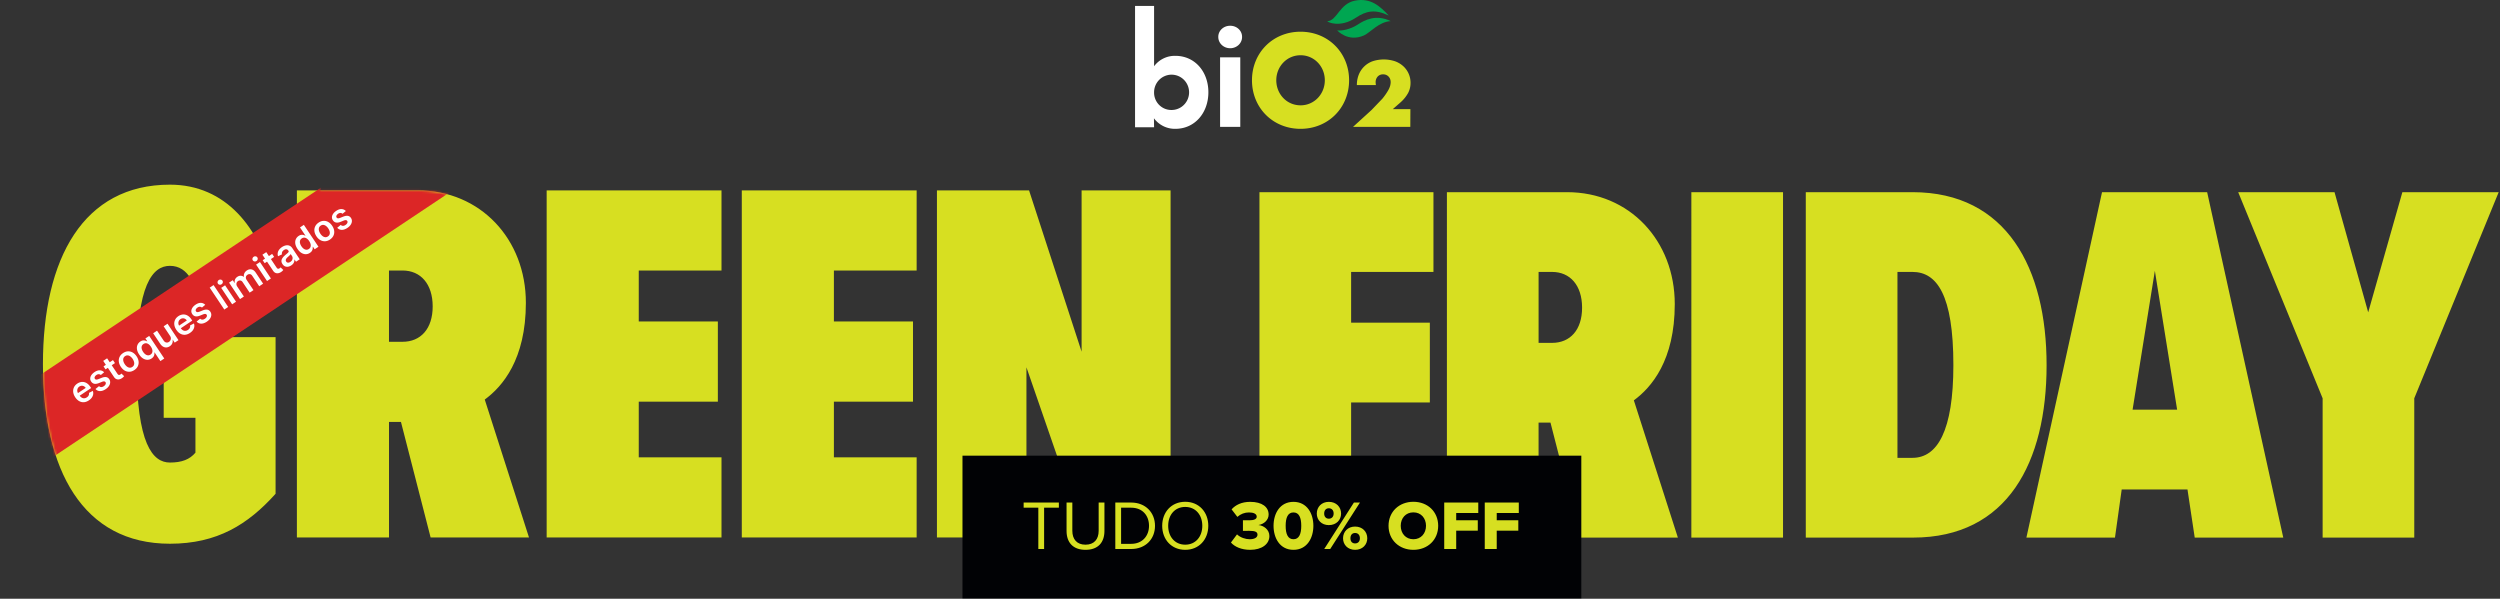 <svg xmlns="http://www.w3.org/2000/svg" width="1023" height="245" fill="none" xmlns:v="https://vecta.io/nano"><rect width="100%" height="100%" fill="#333333" stroke="none"/><path d="M515.369 219.983V78.637h71.201v32.635h-33.691v20.769h32.212v32.636h-32.212v55.306h-37.51zm131.172 0l-12.082-47.043h-4.875v47.043h-37.51V78.637h49.162c25.643 0 44.079 19.922 44.079 45.773 0 23.094-9.534 34.122-16.742 39.412l18.012 56.154h-40.051l.007.007zm-11.443-108.711h-5.506v29.032h5.506c7.416 0 12.29-5.298 12.29-14.408s-4.874-14.624-12.29-14.624zm57.004 108.711V78.637h37.51v141.346h-37.51zm46.826 0V78.637h43.655c38.565 0 54.883 31.149 54.883 70.777s-15.894 70.569-54.675 70.569h-43.863zm37.51-32.635h6.145c10.173 0 16.741-11.02 16.741-37.934 0-28.824-6.784-38.142-16.741-38.142h-6.145v76.076zm121.642 32.635l-2.965-19.706h-26.914l-2.756 19.706h-36.24l30.941-141.346h43.017l31.149 141.346h-36.239.007zm-16.318-109.134l-9.11 56.793h18.228l-9.11-56.793h-.008zm68.658 109.135v-57.001l-34.545-84.339h39.412l13.777 49.162 13.985-49.162h39.411l-34.544 84.339v57.001h-37.511.015zM69.53 75.563c22.997 0 36.836 17.888 41.951 39.607l-29.597 10.862c-1.492-9.157-4.682-17.249-12.347-17.249-7.026 0-13.626 7.452-13.626 40.246s6.6 40.245 13.626 40.245c4.895 0 8.092-1.278 10.436-4.042v-14.265H66.986V137.96h45.78v64.095c-11.288 12.56-23.849 20.439-43.229 20.439-35.571 0-51.967-30.03-51.967-73.465s16.61-73.465 51.961-73.465zm106.678 144.371l-12.135-47.272h-4.895v47.272H121.49V77.898h49.403c25.767 0 44.295 20.02 44.295 45.994 0 23.209-9.583 34.285-16.823 39.606l18.102 56.429h-40.246l-.013.007zm-11.502-109.242h-5.534v29.17h5.534c7.452 0 12.347-5.321 12.347-14.479s-4.895-14.691-12.347-14.691zm58.986 109.242V77.898h71.548v32.794h-33.859v20.865h32.367v32.793h-32.367v22.784h33.859v32.793h-71.548v.007zm79.852 0V77.898h71.547v32.794h-33.859v20.865h32.367v32.793h-32.367v22.784h33.859v32.793h-71.547v.007zm140.538 0l-24.062-69.629v69.629h-36.623V77.898h37.689l21.504 66.013V77.898H479v142.036h-34.925.007z" fill="#d7df21"/><mask id="A" maskUnits="userSpaceOnUse" x="17" y="75" width="200" height="148" mask-type="alpha"><path d="M130.896 75.578v2.337h39.999c25.766 0 44.294 20.02 44.294 45.993 0 23.21-9.584 34.285-16.823 39.607l18.102 56.429h-40.245l-.015.007-12.134-47.272h-4.894v47.272h-37.689v-17.882h-8.723c-11.289 12.561-23.85 20.44-43.23 20.44-35.571 0-51.968-30.03-51.968-73.465s16.61-73.466 51.961-73.466h61.365zm28.277 64.301h5.534c7.452 0 12.347-5.321 12.347-14.479s-4.895-14.691-12.347-14.691h-5.534v29.17z" fill="#d7df21"/></mask><g mask="url(#A)"><path transform="matrix(.832 -.555 .555 .832 -20.384 178)" fill="#dc2626" d="M0 0h236.846v30.819H0z"/><path d="M141.519 86.352l-1.339 1.121a1.39 1.39 0 0 0-.489-.268 1.28 1.28 0 0 0-.61-.042 1.76 1.76 0 0 0-.7.296c-.33.22-.559.476-.689.769s-.112.549.043.775a.7.7 0 0 0 .533.334c.228.025.542-.04.936-.189l1.31-.52c.728-.287 1.345-.385 1.853-.294s.928.374 1.252.853c.28.425.405.881.376 1.368s-.198.958-.509 1.427-.747.89-1.307 1.264c-.823.549-1.6.819-2.331.809s-1.355-.296-1.864-.85l1.446-1.179c.272.257.574.386.904.389s.679-.117 1.044-.361c.376-.251.626-.53.751-.836s.115-.576-.037-.804c-.128-.193-.309-.302-.541-.328s-.522.027-.876.166l-1.307.524c-.734.296-1.362.388-1.883.276s-.947-.418-1.271-.91c-.28-.412-.407-.846-.382-1.301s.188-.909.486-1.348.716-.844 1.253-1.203c.788-.525 1.519-.771 2.195-.737s1.264.298 1.753.798zm-6.493 11.667c-.657.438-1.322.673-1.996.705a3.54 3.54 0 0 1-1.929-.465c-.612-.342-1.145-.864-1.608-1.558s-.738-1.39-.824-2.088a3.5 3.5 0 0 1 .309-1.964c.289-.61.761-1.134 1.418-1.572s1.321-.673 1.995-.705a3.5 3.5 0 0 1 1.928.472c.611.347 1.152.865 1.615 1.559s.736 1.39.817 2.086-.019 1.347-.308 1.957-.761 1.134-1.417 1.572zm-.838-1.275c.356-.237.588-.534.697-.889s.108-.742.003-1.153a3.99 3.99 0 0 0-.563-1.231c-.273-.408-.582-.743-.923-.996s-.697-.406-1.068-.445-.736.061-1.092.298c-.364.243-.602.545-.711.905a2.16 2.16 0 0 0-.005 1.16c.106.41.295.821.57 1.233s.578.74.916.995a2.12 2.12 0 0 0 1.07.437c.372.038.741-.071 1.106-.314zm-7.372 6.731c-.528.352-1.091.532-1.69.539s-1.19-.167-1.777-.522-1.126-.901-1.618-1.639c-.499-.747-.796-1.459-.894-2.136s-.022-1.294.223-1.837.623-.991 1.139-1.335c.394-.263.763-.412 1.106-.447a2.26 2.26 0 0 1 .922.074c.273.087.502.181.693.29l.066-.044-2.236-3.352 1.588-1.06 5.979 8.963-1.558 1.039-.707-1.059-.096.064c.027.218.025.471-.007.758s-.135.574-.303.872-.445.575-.83.832zm-.425-1.595c.335-.223.561-.505.677-.843a2.05 2.05 0 0 0 .027-1.125c-.095-.409-.288-.83-.578-1.265s-.603-.772-.94-1.011-.678-.372-1.033-.392-.699.08-1.04.308c-.353.236-.587.524-.7.865s-.123.714-.026 1.118.283.814.562 1.232.59.755.929 1.005.693.383 1.055.415.72-.075 1.067-.307zm-7.197 6.713c-.426.284-.861.464-1.303.54a2.26 2.26 0 0 1-1.261-.145c-.396-.17-.74-.476-1.034-.916-.253-.38-.393-.74-.418-1.081a1.96 1.96 0 0 1 .176-.978c.143-.31.341-.605.594-.883a8.41 8.41 0 0 1 .836-.804l.885-.749c.222-.198.365-.369.429-.513s.047-.299-.054-.451l-.018-.026c-.22-.33-.488-.52-.804-.571s-.658.047-1.025.292c-.388.259-.64.549-.754.87s-.131.62-.056.903l-1.619.777c-.156-.486-.191-.956-.105-1.409s.273-.883.57-1.279.677-.755 1.146-1.068c.324-.216.672-.393 1.043-.531s.749-.209 1.131-.211a2.27 2.27 0 0 1 1.109.279c.362.188.692.506.989.952l3.001 4.499-1.523 1.016-.616-.924-.052.035c.028.251.009.517-.057.797s-.196.55-.392.825c-.195.269-.468.52-.818.754zm-.365-1.438c.318-.213.551-.459.701-.74a1.65 1.65 0 0 0 .2-.867 1.56 1.56 0 0 0-.266-.816l-.528-.792c-.023.074-.082.169-.178.283a4.38 4.38 0 0 1-.333.355l-.386.359-.337.301a3.28 3.28 0 0 0-.53.581c-.138.197-.217.397-.237.601s.034.402.17.607c.195.291.448.441.761.447s.633-.1.963-.319zm-7.471-3.255l.818 1.225-3.864 2.578-.818-1.225 3.864-2.578zm-3.984.331l1.584-1.057 4.21 6.311c.142.213.283.355.423.425a.62.62 0 0 0 .414.053 1.22 1.22 0 0 0 .4-.178c.099-.066.185-.134.257-.203l.166-.168 1.093 1.06c-.065.086-.165.199-.299.339a3.61 3.61 0 0 1-.528.441c-.389.276-.786.455-1.192.536a2 2 0 0 1-1.171-.117c-.371-.157-.695-.447-.972-.869l-4.385-6.573zm1.898 10.771l-4.484-6.722 1.584-1.057 4.484 6.722-1.584 1.057zm-4.324-8.208c-.251.168-.522.229-.814.183s-.519-.191-.677-.427a.96.96 0 0 1-.135-.79 1.1 1.1 0 0 1 .479-.686 1.09 1.09 0 0 1 .817-.178c.292.046.517.188.677.428a.96.96 0 0 1 .134.789c-.067.285-.227.512-.481.681zm-6.735 15.59l-4.484-6.722 1.514-1.01.762 1.142.079-.053c-.117-.478-.085-.933.094-1.365s.492-.802.941-1.102c.455-.304.913-.449 1.373-.435.461.008.882.159 1.264.453l.07-.047a2.21 2.21 0 0 1 .157-1.394c.206-.463.553-.856 1.04-1.181.618-.413 1.254-.554 1.905-.424s1.228.57 1.728 1.32l3.01 4.512-1.589 1.06-2.846-4.267c-.278-.417-.592-.648-.943-.693a1.44 1.44 0 0 0-1.009.25c-.382.255-.602.574-.658.957s.044.757.297 1.137l2.796 4.192-1.553 1.036-2.891-4.332c-.232-.347-.522-.554-.87-.621s-.686.008-1.021.232a1.38 1.38 0 0 0-.505.59c-.111.238-.152.499-.122.783s.133.56.318.837l2.727 4.088-1.584 1.057zM95 124.521l-4.484-6.722 1.584-1.057 4.484 6.722L95 124.521zm-4.324-8.207a1.11 1.11 0 0 1-.814.182c-.294-.048-.519-.191-.677-.427s-.204-.502-.135-.789a1.1 1.1 0 0 1 .478-.686c.254-.169.526-.229.817-.178.292.045.517.188.677.427s.202.499.134.789a1.1 1.1 0 0 1-.481.682zm-3.283.336l5.979 8.963-1.584 1.057-5.978-8.963 1.584-1.057zm-3.413 8.081l-1.339 1.121a1.38 1.38 0 0 0-.489-.268c-.188-.06-.388-.076-.61-.042s-.455.133-.7.296c-.33.22-.559.476-.688.769s-.112.549.042.775a.7.7 0 0 0 .533.334c.231.023.543-.04.937-.189l1.31-.519c.727-.288 1.345-.386 1.853-.294s.928.374 1.252.853c.279.425.404.881.375 1.368s-.198.959-.509 1.427-.747.891-1.307 1.264c-.823.549-1.6.819-2.331.809s-1.355-.296-1.863-.85l1.446-1.179c.272.257.574.386.905.389s.678-.117 1.043-.36c.376-.252.627-.53.751-.837s.115-.576-.037-.804a.72.72 0 0 0-.541-.328c-.23-.028-.521.028-.875.167l-1.307.524c-.734.296-1.362.388-1.883.276s-.947-.418-1.271-.91c-.279-.412-.406-.846-.381-1.301s.188-.91.485-1.348c.298-.444.716-.845 1.253-1.203.788-.525 1.52-.771 2.196-.737s1.263.297 1.752.797zm-6.256 11.512c-.674.45-1.349.698-2.026.745s-1.317-.108-1.925-.449-1.148-.868-1.617-1.571c-.461-.691-.735-1.386-.82-2.083a3.58 3.58 0 0 1 .294-1.967c.279-.612.739-1.132 1.381-1.56.414-.276.85-.47 1.307-.581a3.19 3.19 0 0 1 1.389-.041c.471.086.931.29 1.38.609s.868.771 1.261 1.36l.324.486-5.51 3.675-.712-1.068 3.991-2.662c-.205-.302-.451-.528-.737-.678a1.75 1.75 0 0 0-.915-.206c-.322.017-.63.123-.934.326-.324.216-.556.484-.696.805s-.197.65-.165.995.148.662.346.965l.622.932c.261.391.556.679.886.863a1.82 1.82 0 0 0 1.026.239c.356-.023.703-.153 1.048-.382.23-.154.418-.325.562-.514a1.67 1.67 0 0 0 .29-.617 1.47 1.47 0 0 0-.008-.684l1.59-.821a2.77 2.77 0 0 1 .149 1.38c-.067.462-.25.909-.548 1.34s-.712.816-1.234 1.164zm-8.161 1.169l-2.598-3.895 1.584-1.057 4.484 6.722-1.536 1.025-.797-1.195-.07.047c.099.477.055.952-.132 1.422s-.529.872-1.034 1.209c-.441.294-.895.456-1.364.486a2.41 2.41 0 0 1-1.363-.337c-.441-.25-.843-.647-1.201-1.184l-2.855-4.28 1.584-1.057 2.692 4.035c.284.426.627.687 1.027.782s.791.016 1.17-.237a1.74 1.74 0 0 0 .564-.623 1.66 1.66 0 0 0 .2-.867c-.009-.323-.127-.655-.355-.996zm-3.934 10.347l-2.388-3.579-.066.044a3.27 3.27 0 0 1-.007.757c-.032.287-.135.575-.303.872s-.445.575-.83.832c-.528.352-1.091.532-1.689.539s-1.191-.167-1.777-.522-1.126-.901-1.618-1.639c-.498-.747-.796-1.459-.894-2.136s-.022-1.294.223-1.837a3.09 3.09 0 0 1 1.139-1.335c.394-.263.762-.412 1.106-.447s.649-.013.922.074.502.181.693.29l.096-.064-.742-1.112 1.558-1.039 6.165 9.243-1.589 1.059zm-4.019-2.668c.336-.224.561-.505.677-.844s.123-.716.027-1.125-.288-.83-.578-1.265-.603-.771-.94-1.01-.678-.372-1.033-.393-.699.081-1.04.309c-.353.235-.586.523-.7.865s-.122.714-.026 1.117.284.815.562 1.232.59.755.93 1.005.692.383 1.055.415.719-.075 1.066-.306zm-6.625 6.326c-.657.438-1.322.673-1.996.705a3.53 3.53 0 0 1-1.929-.464c-.609-.345-1.145-.864-1.608-1.558s-.738-1.391-.823-2.088a3.51 3.51 0 0 1 .309-1.964c.289-.61.761-1.134 1.418-1.572s1.322-.673 1.996-.705a3.5 3.5 0 0 1 1.928.472c.611.347 1.152.865 1.615 1.56s.735 1.389.816 2.086a3.5 3.5 0 0 1-.307 1.956c-.289.61-.761 1.134-1.418 1.572zm-.838-1.275c.356-.237.588-.533.697-.889s.108-.742.003-1.152a4.02 4.02 0 0 0-.562-1.231 3.94 3.94 0 0 0-.924-.997 2.12 2.12 0 0 0-1.068-.444c-.372-.039-.735.06-1.091.298-.365.243-.602.544-.712.904s-.108.745-.004 1.16.295.822.569 1.233a4.03 4.03 0 0 0 .916.995c.342.253.698.398 1.07.437s.741-.071 1.106-.314zm-7.919-2.797l.817 1.226-3.864 2.577-.817-1.225 3.864-2.578zm-3.984.331l1.584-1.057 4.209 6.311c.142.213.283.355.423.426s.279.083.414.052a1.2 1.2 0 0 0 .4-.178 1.85 1.85 0 0 0 .257-.203l.166-.168 1.093 1.061c-.065.085-.165.198-.299.338a3.61 3.61 0 0 1-.528.441c-.389.276-.786.455-1.192.536a2.01 2.01 0 0 1-1.172-.116c-.371-.158-.695-.448-.972-.87l-4.385-6.573zm.361 4.657l-1.339 1.121a1.4 1.4 0 0 0-.489-.269c-.185-.062-.388-.076-.61-.042s-.455.133-.7.297c-.33.219-.559.476-.689.769s-.112.549.043.774c.127.198.305.309.533.334s.543-.039.937-.188l1.31-.52c.727-.287 1.345-.385 1.853-.294s.928.374 1.252.854c.279.424.404.881.375 1.368s-.198.958-.509 1.427-.747.89-1.307 1.264c-.823.549-1.6.818-2.331.809s-1.355-.296-1.863-.85l1.446-1.18c.272.257.574.387.905.39s.678-.118 1.043-.361c.376-.251.627-.53.751-.836s.115-.576-.037-.804c-.128-.193-.309-.302-.541-.328s-.521.027-.875.166l-1.307.525c-.734.295-1.362.388-1.883.276s-.947-.418-1.271-.91c-.279-.413-.406-.846-.381-1.302s.188-.909.485-1.348.716-.844 1.253-1.202c.788-.526 1.52-.772 2.196-.738s1.263.298 1.752.798zm-6.255 11.508c-.674.45-1.349.698-2.026.745s-1.318-.108-1.925-.449-1.148-.868-1.617-1.571c-.461-.691-.735-1.386-.82-2.083-.085-.703.013-1.358.294-1.967s.739-1.132 1.381-1.56c.414-.276.85-.47 1.307-.581.458-.116.921-.13 1.389-.041s.931.289 1.38.609.868.77 1.261 1.36l.324.485-5.51 3.676-.712-1.068 3.991-2.663c-.205-.301-.451-.527-.737-.678a1.74 1.74 0 0 0-.915-.205c-.322.017-.63.123-.934.325-.324.216-.556.485-.696.806s-.197.65-.165.995a2.08 2.08 0 0 0 .346.964l.622.932c.261.391.556.679.886.864a1.84 1.84 0 0 0 1.026.239c.354-.025.703-.153 1.047-.383.23-.153.418-.325.562-.513s.239-.398.29-.618.049-.447-.008-.684l1.59-.82a2.77 2.77 0 0 1 .149 1.38c-.067.462-.25.908-.548 1.339s-.712.817-1.234 1.165z" fill="#fff"/></g><path fill="#010205" d="M393.846 186.457h253.23v58.383h-253.23z"/><path d="M427.25 224.648h-2.365v-16.897h-6.012v-2.109h14.418v2.109h-6.041v16.897zm9.184-7.38v-11.626h2.365v11.569c0 3.477 1.881 5.671 5.386 5.671s5.385-2.194 5.385-5.671v-11.569h2.366v11.598c0 4.73-2.594 7.75-7.751 7.75s-7.751-3.049-7.751-7.722zm26.449 7.38h-6.497v-19.006h6.497c5.898 0 9.745 4.132 9.745 9.518 0 5.414-3.847 9.488-9.745 9.488zm-4.132-16.897v14.789h4.132c4.616 0 7.295-3.306 7.295-7.38 0-4.104-2.593-7.409-7.295-7.409h-4.132zm16.818 7.409c0-5.614 3.79-9.831 9.431-9.831 5.614 0 9.432 4.217 9.432 9.831s-3.818 9.83-9.432 9.83c-5.641 0-9.431-4.217-9.431-9.83zm16.413 0c0-4.445-2.736-7.722-6.982-7.722-4.274 0-6.981 3.277-6.981 7.722 0 4.416 2.707 7.722 6.981 7.722 4.246 0 6.982-3.306 6.982-7.722zm11.724 6.838l2.479-3.333c1.368 1.339 3.533 1.994 5.186 1.994 2.109 0 3.192-.798 3.192-1.852 0-1.083-.798-1.596-3.391-1.596l-2.565.029v-4.36c.371.029 1.852.029 2.565.029 1.966 0 3.077-.485 3.077-1.482 0-1.197-1.368-1.738-3.191-1.738-1.738 0-3.391.627-4.73 1.823l-2.365-3.077c1.595-1.795 4.103-3.077 7.608-3.077 4.844 0 7.551 2.08 7.551 5.214 0 2.223-1.909 3.904-4.16 4.274 2.023.2 4.473 1.767 4.473 4.502 0 3.334-3.134 5.642-7.864 5.642-3.648 0-6.383-1.282-7.865-2.992zm17.426-6.838c0-5.015 2.593-9.802 8.15-9.802s8.149 4.787 8.149 9.802-2.593 9.83-8.149 9.83-8.15-4.815-8.15-9.83zm11.341 0c0-3.363-.912-5.471-3.191-5.471s-3.192 2.108-3.192 5.471.912 5.499 3.192 5.499 3.191-2.137 3.191-5.499zm6.355-5.015c0-2.679 1.938-4.787 4.93-4.787 3.049 0 5.015 2.108 5.015 4.787 0 2.65-1.966 4.73-5.015 4.73-2.992 0-4.93-2.08-4.93-4.73zm3.049 14.503l12.139-19.006h2.479l-12.167 19.006h-2.451zm3.847-14.503c0-1.425-.855-2.166-1.966-2.166-1.083 0-1.909.741-1.909 2.166 0 1.367.826 2.108 1.909 2.108 1.111 0 1.966-.741 1.966-2.108zm3.847 10.115c0-2.678 1.937-4.787 4.929-4.787 3.021 0 4.987 2.109 4.987 4.787 0 2.65-1.966 4.73-4.987 4.73-2.992 0-4.929-2.08-4.929-4.73zm6.895 0c0-1.424-.854-2.165-1.966-2.165s-1.909.741-1.909 2.165c0 1.396.798 2.109 1.909 2.109s1.966-.713 1.966-2.109zm11.722-5.1c0-5.785 4.359-9.831 10.172-9.831s10.144 4.046 10.144 9.831-4.331 9.83-10.144 9.83-10.172-4.046-10.172-9.83zm15.33 0c0-3.106-2.023-5.5-5.158-5.5-3.163 0-5.186 2.394-5.186 5.5 0 3.077 2.023 5.499 5.186 5.499 3.135 0 5.158-2.422 5.158-5.499zm7.455 9.488v-19.006h13.934v4.275h-9.033v2.963h8.833v4.274h-8.833v7.494h-4.901zm16.584 0v-19.006h13.934v4.275h-9.032v2.963h8.833v4.274h-8.833v7.494h-4.902z" fill="#d7df21"/><path d="M547.186 12.434c1.732.275 5.446-.412 8.439-2.404 2.734-1.82 7.466-4.306 13.458-1.386-4.793.226-8.439 4.73-10.926 5.841-6.577 2.937-10.971-2.051-10.971-2.051z" fill="#00a651"/><path d="M472.248 52.08h-7.787V2.434h7.787V27.11a10.6 10.6 0 0 1 3.851-3.197c1.518-.741 3.19-1.105 4.876-1.062 7.989 0 13.494 6.503 13.494 14.906s-5.533 14.957-13.494 14.957a10.6 10.6 0 0 1-4.909-1.086 10.7 10.7 0 0 1-3.874-3.229l.056 3.68zm7.13-7.076a7.12 7.12 0 0 0 3.986-1.199 7.21 7.21 0 0 0 2.653-3.231c.548-1.318.696-2.77.426-4.173a7.24 7.24 0 0 0-1.947-3.708 7.14 7.14 0 0 0-3.661-1.992 7.11 7.11 0 0 0-4.141.396 7.17 7.17 0 0 0-3.225 2.65c-.792 1.186-1.216 2.581-1.221 4.011a7.15 7.15 0 0 0 .503 2.782c.351.884.875 1.688 1.54 2.364a7.04 7.04 0 0 0 2.332 1.571c.874.361 1.811.541 2.755.529zm24.012-34.46a5.06 5.06 0 0 1 1.885.334c.599.23 1.141.571 1.596 1.002s.811.945 1.049 1.51a4.26 4.26 0 0 1 .334 1.776c0 1.212-.512 2.375-1.425 3.232s-2.149 1.339-3.439 1.339-2.528-.482-3.44-1.339-1.425-2.02-1.425-3.232a4.26 4.26 0 0 1 .335-1.776 4.47 4.47 0 0 1 1.049-1.51 4.82 4.82 0 0 1 1.595-1.002 5.06 5.06 0 0 1 1.886-.334zm4.133 41.362h-8.267V23.458h8.267v28.447z" fill="#fff"/><path d="M532.181 12.977c11.3 0 19.87 8.607 19.87 19.87s-8.57 19.87-19.87 19.87-19.87-8.58-19.87-19.87 8.575-19.87 19.87-19.87zm0 30.123c5.594 0 9.935-4.585 9.935-10.247s-4.313-10.247-9.935-10.247-9.924 4.636-9.924 10.242 4.246 10.247 9.924 10.247v.006zm44.92 8.807h-23.429l7.581-6.912 4.449-4.648c.835-1.016 1.588-2.094 2.253-3.224a8.36 8.36 0 0 0 .929-2.136 6.8 6.8 0 0 0 .18-1.391c0-.4-.067-.797-.197-1.176a2.93 2.93 0 0 0-.605-1.019 3.04 3.04 0 0 0-.961-.709c-.415-.185-.867-.275-1.323-.265a2.91 2.91 0 0 0-1.233.216 2.85 2.85 0 0 0-1.02.712 3.39 3.39 0 0 0-.817 2.313 8.76 8.76 0 0 0 .113 1.143h-7.789a11.33 11.33 0 0 1 .783-4.278c.495-1.24 1.245-2.367 2.202-3.312a9.59 9.59 0 0 1 3.379-2.136 14.77 14.77 0 0 1 9.197-.033c1.25.438 2.399 1.115 3.379 1.993a9.18 9.18 0 0 1 2.219 3.047c.541 1.207.814 2.513.8 3.831.014 1.414-.316 2.81-.963 4.074-.793 1.439-1.831 2.735-3.069 3.831l-3.216 2.821h7.192l-.034 7.259z" fill="#d7df21"/><path d="M554.434.272c-6.398 1.285-7.241 8.17-11.303 8.424.033.338 5.221 2.847 11.686-1.44 4.239-2.814 7.818-3.6 13.456-.886-3.374-3.639-7.347-7.427-13.839-6.098z" fill="#00a651"/></svg>